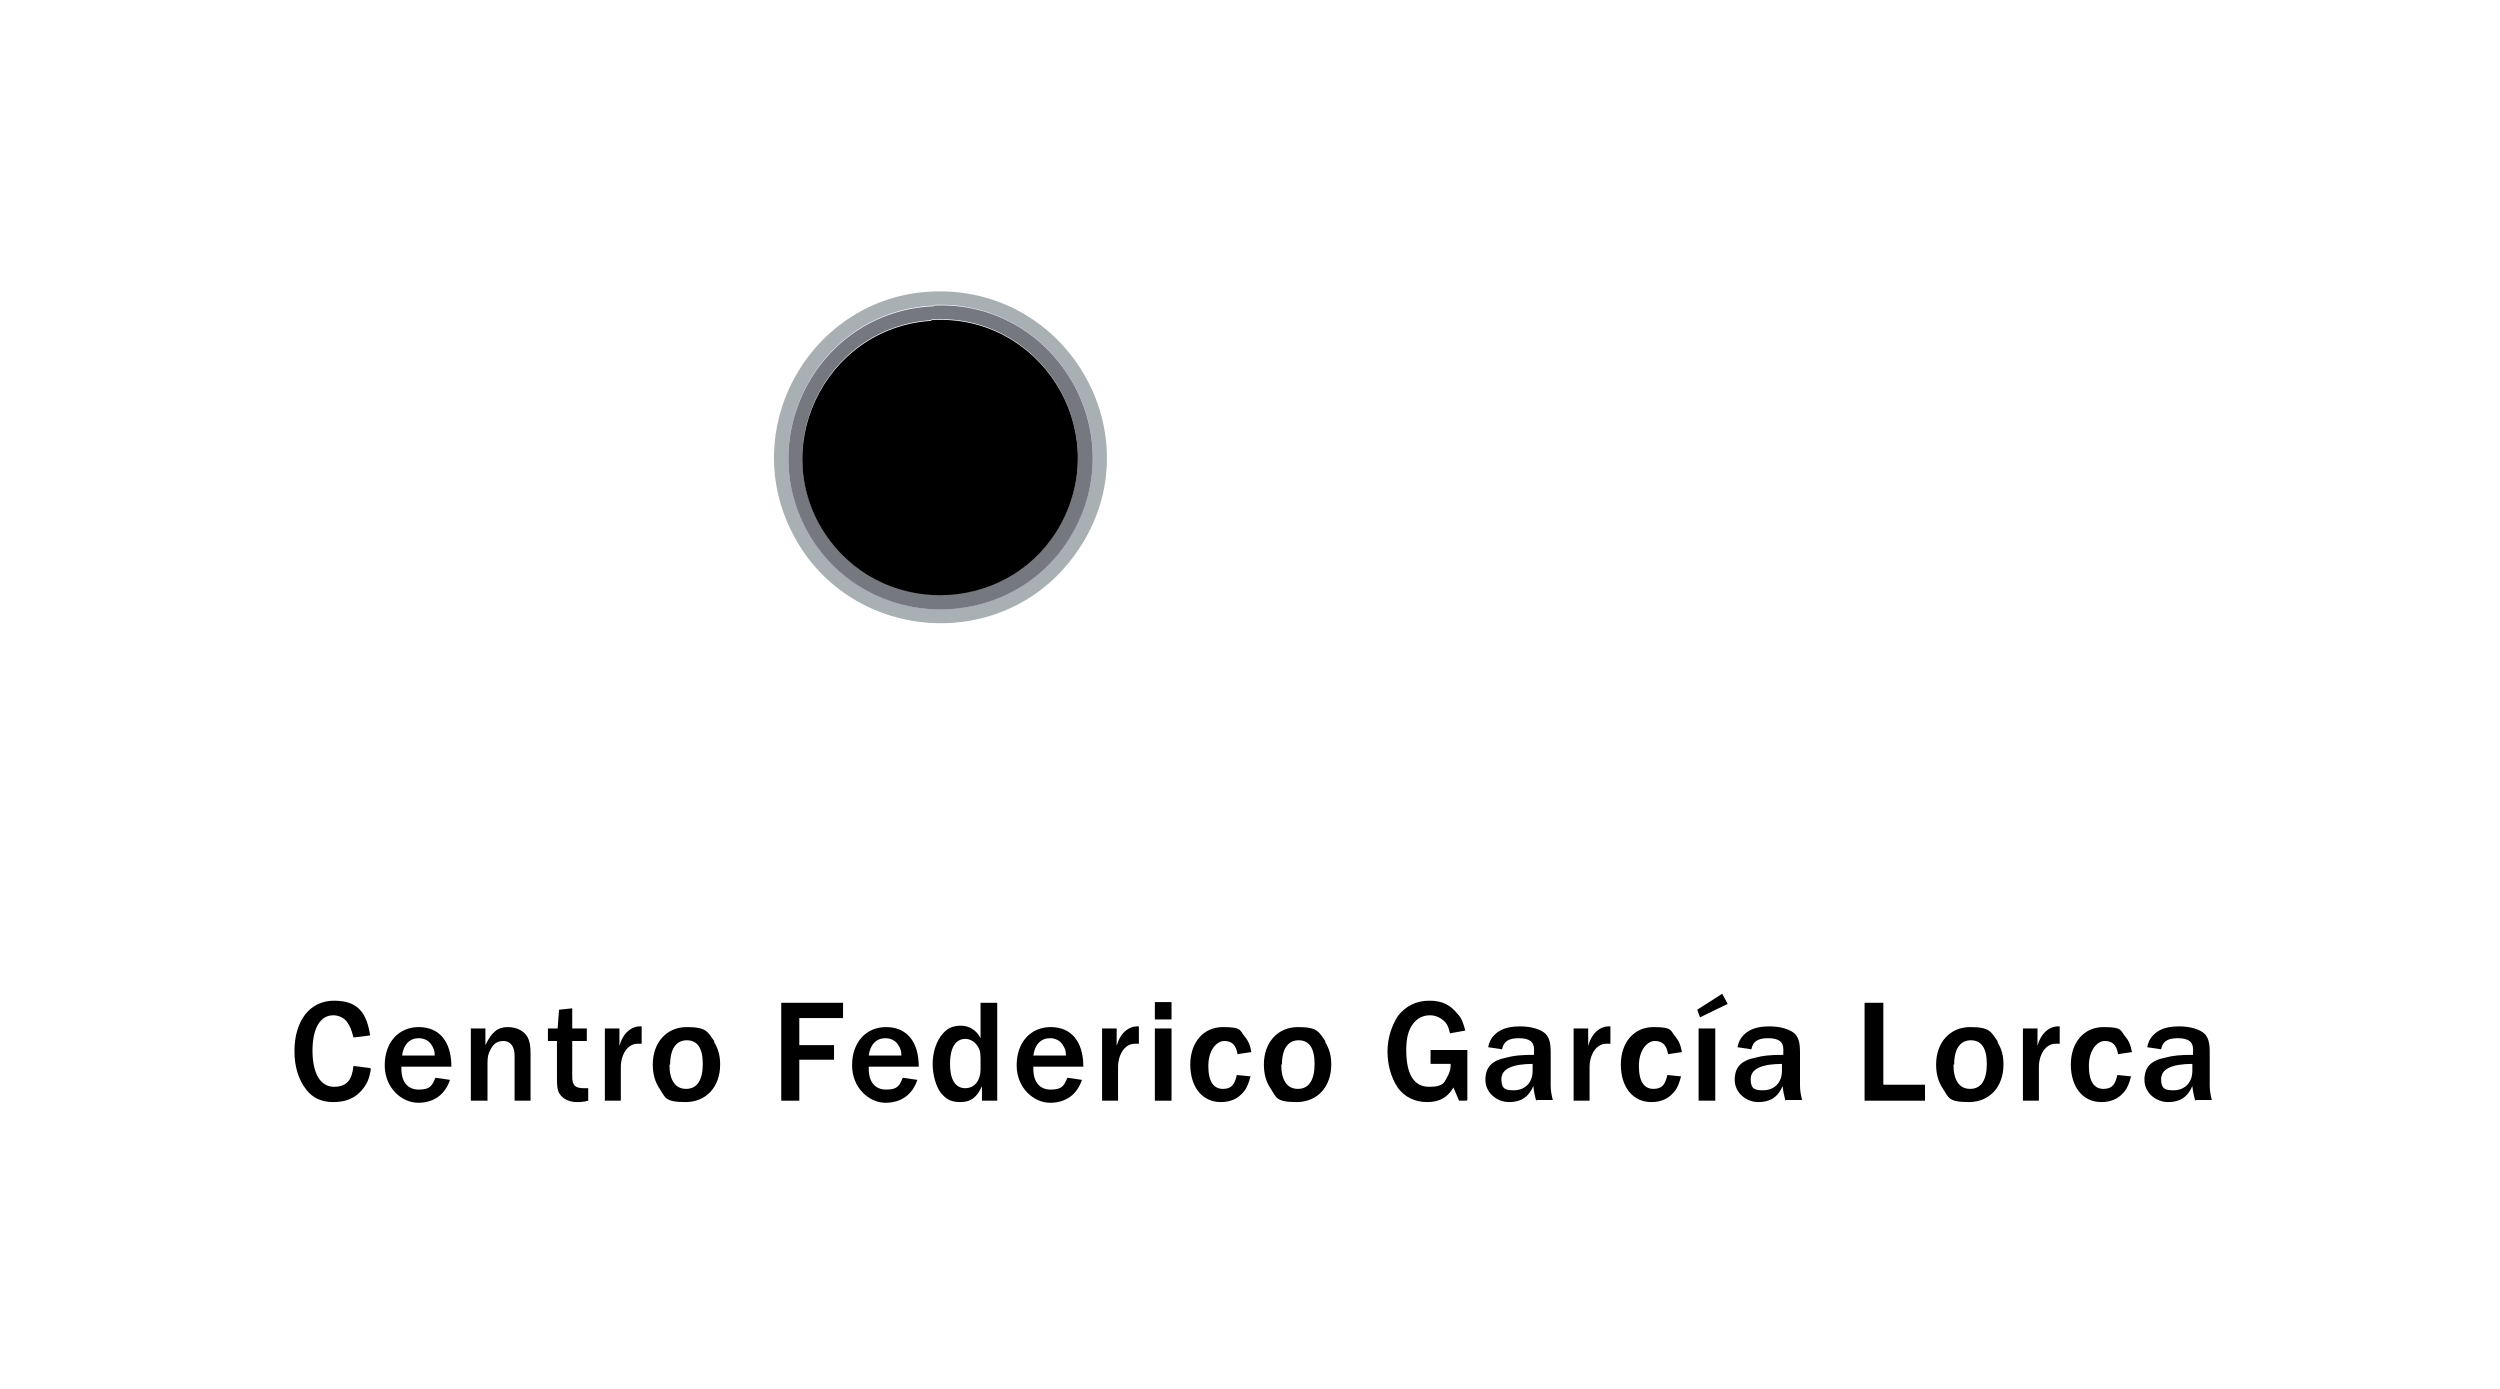 <?xml version="1.0" encoding="UTF-8"?>
<svg id="Capa_1" xmlns="http://www.w3.org/2000/svg" version="1.1" viewBox="0 0 360 200">
  <!-- Generator: Adobe Illustrator 29.6.1, SVG Export Plug-In . SVG Version: 2.1.1 Build 9)  -->
  <defs>
    <style>
      .st0 {
        fill: #a9b0b4;
      }

      .st1 {
        fill: #76787f;
      }
    </style>
  </defs>
  <g>
    <path d="M53.4,153.9c-.2,1.5-.6,2.3-1.4,3.2-1,1.1-2.3,1.6-4,1.6s-3-.6-3.9-1.8c-1.1-1.4-1.7-3.3-1.7-5.5,0-4.4,2.2-7.3,5.7-7.3s4.7,1.8,5.2,5l-2.4.3c-.3-1.2-.5-1.6-.9-2.2-.4-.6-1.2-1-2-1-1.9,0-3,1.9-3,5.1s1.1,5.2,3.1,5.2,2.6-1.2,2.8-3l2.4.3h0Z"/>
    <path d="M64.8,155.5c-.7,2.1-2.3,3.3-4.6,3.3s-4.8-2.1-4.8-5.4,2-5.5,4.9-5.5,4.7,2,4.7,5.7h-7.2v.3c0,1.9.9,3,2.5,3s1.9-.5,2.4-1.7l2.1.3h0ZM62.6,152c0-.8-.2-1.1-.5-1.6-.4-.6-1.1-.9-1.8-.9-1.3,0-2.2.9-2.4,2.5h4.7Z"/>
    <path d="M74.1,158.5v-6.5c0-1.3-.6-2.1-1.6-2.1s-1.5.5-1.9,1.3c-.3.5-.4,1.1-.4,1.9v5.4h-2.4v-10.4h2.1v2.4c.9-1.9,1.8-2.6,3.2-2.6s2.4.6,2.9,1.5c.3.6.4,1.3.4,2.4v6.7h-2.4Z"/>
    <path d="M84.7,158.5c-.7.2-1.3.2-1.6.2-.9,0-1.7-.3-2.2-.8-.6-.6-.7-1.2-.7-2.6v-5.4h-1.3v-1.8h1.4l.2-2.7,1.9-.2v2.9h2.1v1.8h-2.1v5.1c0,1.3.4,1.7,1.7,1.7s.3,0,.6,0v1.8h0Z"/>
    <path d="M87.1,158.5v-10.4h2.1v2.5c.5-1.8,1.7-2.9,3.2-2.8v2.5h-.6c-1.4,0-2.4,1.5-2.4,3.4v4.8h-2.4,0Z"/>
    <path d="M102.8,150c.6,1,.9,1.9.9,3.3,0,3.2-2,5.4-5,5.4s-2.9-.7-3.7-1.9c-.7-1-1-2.2-1-3.5,0-3.2,2-5.4,4.9-5.4s3,.7,4,2.1h0ZM96.4,153.3c0,2.2.8,3.5,2.4,3.5s2.4-1.3,2.4-3.6-.8-3.4-2.3-3.4-2.4,1.2-2.4,3.5h0Z"/>
    <path d="M112.5,158.5v-14.1h8.9v2.2h-6.3v3.9h5v2.1h-5v5.9h-2.6,0Z"/>
    <path d="M132.1,155.5c-.7,2.1-2.3,3.3-4.6,3.3s-4.8-2.1-4.8-5.4,2-5.5,4.9-5.5,4.7,2,4.7,5.7h-7.2v.3c0,1.9.9,3,2.5,3s1.9-.5,2.4-1.7l2.1.3h0ZM129.8,152c0-.8-.2-1.1-.5-1.6-.4-.6-1.1-.9-1.8-.9-1.3,0-2.2.9-2.4,2.5h4.7Z"/>
    <path d="M141.4,158.5v-2.1c-.7,1.6-1.6,2.3-3.1,2.3s-2.1-.5-2.8-1.3c-.7-.9-1.2-2.6-1.2-4.2s.5-3.3,1.5-4.4c.7-.8,1.5-1.1,2.6-1.1s2.2.6,2.8,1.8v-5.1h2.4v14.1h-2.2ZM141.2,152.3c0-.9-.2-1.4-.6-1.9-.4-.5-1-.8-1.6-.8-1.4,0-2.2,1.3-2.2,3.6s.8,3.5,2.2,3.5,2.2-1.2,2.2-2.7v-1.8h0Z"/>
    <path d="M155.8,155.5c-.7,2.1-2.3,3.3-4.6,3.3s-4.8-2.1-4.8-5.4,2-5.5,4.9-5.5,4.7,2,4.7,5.7h-7.2v.3c0,1.9.9,3,2.5,3s1.9-.5,2.4-1.7l2.1.3h0ZM153.5,152c0-.8-.2-1.1-.5-1.6-.4-.6-1.1-.9-1.8-.9-1.3,0-2.2.9-2.4,2.5h4.7Z"/>
    <path d="M158.7,158.5v-10.4h2.1v2.5c.5-1.8,1.7-2.9,3.2-2.8v2.5h-.6c-1.4,0-2.4,1.5-2.4,3.4v4.8h-2.4Z"/>
    <path d="M166.3,146.8v-2.5h2.4v2.5h-2.4ZM166.3,158.5v-10.4h2.4v10.4h-2.4Z"/>
    <path d="M180.1,154.9c-.3,1.1-.5,1.7-1,2.3-.8,1-1.9,1.5-3.3,1.5-2.7,0-4.4-2.2-4.4-5.4s1.9-5.4,4.7-5.4,2.4.5,3.1,1.3c.5.6.8,1.2,1,2.3l-2,.3c-.2-1.3-.8-1.9-1.9-1.9s-2.3,1.3-2.3,3.6.8,3.3,2.1,3.3,1.7-.7,2-2l2,.2h0Z"/>
    <path d="M190.8,150c.6,1,.9,1.9.9,3.3,0,3.2-2,5.4-5,5.4s-2.9-.7-3.7-1.9c-.7-1-1-2.2-1-3.5,0-3.2,2-5.4,4.9-5.4s3,.7,4,2.1h0ZM184.5,153.3c0,2.2.8,3.5,2.4,3.5s2.4-1.3,2.4-3.6-.8-3.4-2.3-3.4-2.4,1.2-2.4,3.5h0Z"/>
    <path d="M211.2,158.5h-1.1l-.8-1.9c-.9,1.5-2.1,2.1-3.8,2.1s-3.3-.7-4.3-2.2c-.9-1.4-1.4-3.2-1.4-5.1s.6-3.7,1.5-5.1c1.1-1.4,2.6-2.2,4.5-2.2s3,.6,4,1.8c.7.7.9,1.4,1.2,2.5l-2.2.4c-.2-.8-.3-1.1-.6-1.5-.6-.7-1.4-1.1-2.3-1.1s-1.8.4-2.4,1.2c-.7.9-1,2.1-1,3.8,0,3.5,1.1,5.3,3.3,5.3s2.2-.7,2.8-1.8c.2-.5.3-.8.3-1.5h-2.9v-2h5.3v7.2h0Z"/>
    <path d="M221.2,158.5c-.2-.8-.3-1.2-.4-2.1-.7,1.6-1.8,2.3-3.5,2.3s-3.4-1.3-3.4-3.2,1-2.8,3-3.2c1.1-.3,2.1-.4,4-.4v-.8c0-1.1-.7-1.6-2.2-1.6s-2.2.5-2.4,1.6l-2-.3c.2-1,.6-1.6,1.4-2.2.9-.6,1.9-.8,3.3-.8s2.9.4,3.6,1.1c.5.6.7,1.2.7,2.7v4.7c0,.7.1,1.3.3,2.1h-2.3ZM220.8,153.2c-3,0-4.6.7-4.6,2.2s.7,1.6,1.8,1.6c1.6,0,2.7-1.1,2.7-2.8v-1Z"/>
    <path d="M226.6,158.5v-10.4h2.1v2.5c.5-1.8,1.7-2.9,3.2-2.8v2.5h-.6c-1.4,0-2.4,1.5-2.4,3.4v4.8h-2.4Z"/>
    <path d="M242.1,154.9c-.3,1.1-.5,1.7-1,2.3-.8,1-1.9,1.5-3.3,1.5-2.7,0-4.4-2.2-4.4-5.4s1.9-5.4,4.7-5.4,2.4.5,3.1,1.3c.5.6.8,1.2,1,2.3l-2,.3c-.2-1.3-.8-1.9-1.9-1.9s-2.3,1.3-2.3,3.6.8,3.3,2.1,3.3,1.7-.7,2-2l2,.2h0Z"/>
    <path d="M248.7,144.6l-3.9,1.9-.4-1.1,3.6-2.3s.8,1.5.8,1.5ZM244.6,158.5v-10.4h2.4v10.4h-2.4Z"/>
    <path d="M257.1,158.5c-.2-.8-.3-1.2-.4-2.1-.7,1.6-1.8,2.3-3.5,2.3s-3.4-1.3-3.4-3.2,1-2.8,3-3.2c1.1-.3,2.1-.4,4-.4v-.8c0-1.1-.7-1.6-2.2-1.6s-2.2.5-2.4,1.6l-2-.3c.2-1,.6-1.6,1.4-2.2.9-.6,1.9-.8,3.3-.8s2.9.4,3.6,1.1c.5.6.7,1.2.7,2.7v4.7c0,.7.1,1.3.3,2.1h-2.3ZM256.7,153.2c-3,0-4.6.7-4.6,2.2s.7,1.6,1.8,1.6c1.6,0,2.7-1.1,2.7-2.8v-1Z"/>
    <path d="M268.5,158.5v-14.1h2.7v11.8h6v2.3h-8.7Z"/>
    <path d="M287.6,150c.6,1,.9,1.9.9,3.3,0,3.2-2,5.4-5,5.4s-2.9-.7-3.7-1.9c-.7-1-1-2.2-1-3.5,0-3.2,2-5.4,4.9-5.4s3,.7,4,2.1h0ZM281.3,153.3c0,2.2.8,3.5,2.4,3.5s2.4-1.3,2.4-3.6-.8-3.4-2.3-3.4-2.4,1.2-2.4,3.5h0Z"/>
    <path d="M291.3,158.5v-10.4h2.1v2.5c.5-1.8,1.7-2.9,3.2-2.8v2.5h-.6c-1.4,0-2.4,1.5-2.4,3.4v4.8h-2.4Z"/>
    <path d="M306.9,154.9c-.3,1.1-.5,1.7-1,2.3-.8,1-1.9,1.5-3.3,1.5-2.7,0-4.4-2.2-4.4-5.4s1.9-5.4,4.7-5.4,2.4.5,3.1,1.3c.5.6.8,1.2,1,2.3l-2,.3c-.2-1.3-.8-1.9-1.9-1.9s-2.3,1.3-2.3,3.6.8,3.3,2.1,3.3,1.7-.7,2-2l2,.2h0Z"/>
    <path d="M316.1,158.5c-.2-.8-.3-1.2-.4-2.1-.7,1.6-1.8,2.3-3.5,2.3s-3.4-1.3-3.4-3.2,1-2.8,3-3.2c1.1-.3,2.1-.4,4-.4v-.8c0-1.1-.7-1.6-2.2-1.6s-2.2.5-2.4,1.6l-2-.3c.2-1,.6-1.6,1.4-2.2.9-.6,1.9-.8,3.3-.8s2.9.4,3.6,1.1c.5.6.7,1.2.7,2.7v4.7c0,.7.1,1.3.3,2.1h-2.3ZM315.8,153.2c-3,0-4.6.7-4.6,2.2s.7,1.6,1.8,1.6c1.6,0,2.7-1.1,2.7-2.8v-1Z"/>
  </g>
  <path class="st0" d="M133.8,42c20.2-1.2,33,21.5,20.9,38-10.8,14.8-33.8,12.3-41.2-4.5-6.7-15.1,3.8-32.5,20.3-33.5h0ZM134.5,44c-17.2.7-26.9,20.3-17,34.4,9.1,13,28.6,12.3,36.7-1.3,9-14.9-2.4-33.9-19.7-33.2Z"/>
  <path class="st1" d="M134.5,44c17.3-.8,28.7,18.2,19.7,33.2-8.1,13.5-27.6,14.2-36.7,1.3-9.9-14.2-.2-33.7,17-34.4ZM134.1,46.1c-15.5,1-24,18.9-14.7,31.5,8.6,11.6,26.5,10.4,33.4-2.3,7.4-13.7-3.2-30.3-18.7-29.3Z"/>
  <path d="M134.1,46.1c15.5-1,26.1,15.5,18.7,29.3-6.9,12.7-24.8,13.9-33.4,2.3-9.3-12.6-.8-30.5,14.7-31.5Z"/>
</svg>